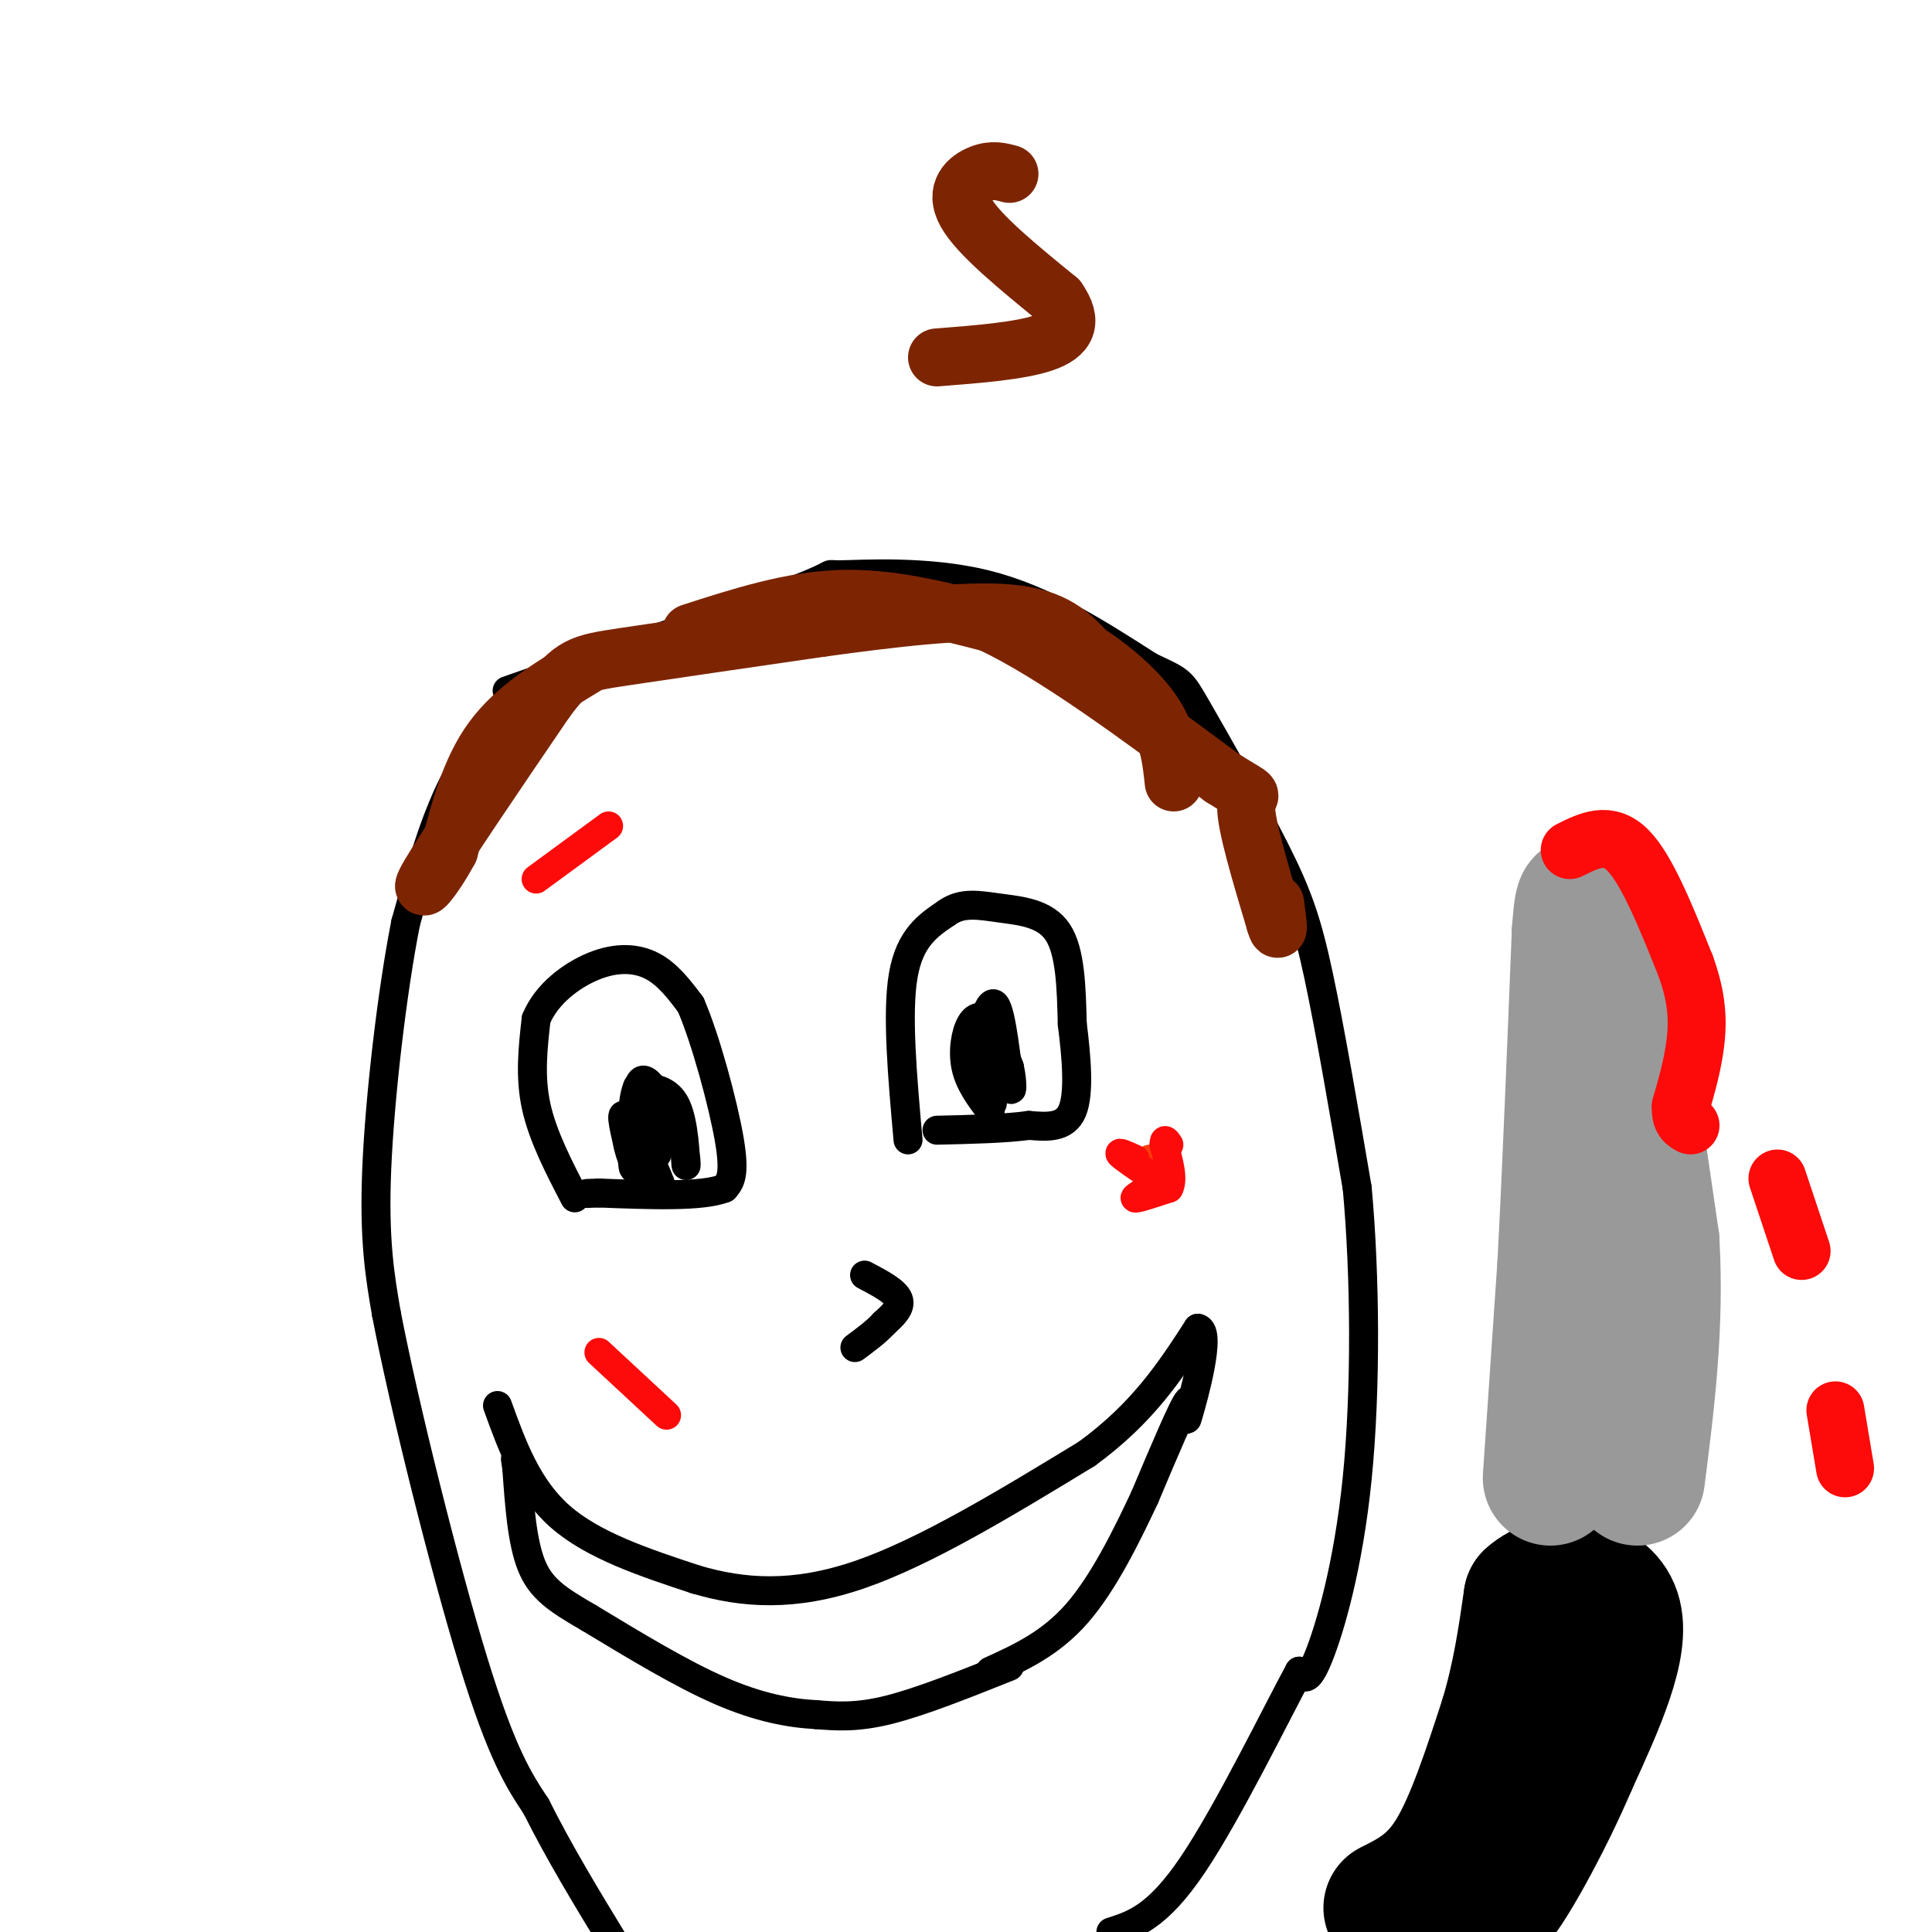 <svg viewBox='0 0 400 400' version='1.1' xmlns='http://www.w3.org/2000/svg' xmlns:xlink='http://www.w3.org/1999/xlink'><g fill='none' stroke='#000000' stroke-width='6' stroke-linecap='round' stroke-linejoin='round'><path d='M106,144c-4.667,6.083 -9.333,12.167 -13,20c-3.667,7.833 -6.333,17.417 -9,27'/><path d='M84,191c-2.822,14.200 -5.378,36.200 -6,51c-0.622,14.800 0.689,22.400 2,30'/><path d='M80,272c3.733,19.333 12.067,52.667 18,72c5.933,19.333 9.467,24.667 13,30'/><path d='M111,374c4.833,9.667 10.417,18.833 16,28'/><path d='M105,143c0.000,0.000 60.000,-21.000 60,-21'/><path d='M165,122c9.940,-3.845 4.792,-2.958 9,-3c4.208,-0.042 17.774,-1.012 30,2c12.226,3.012 23.113,10.006 34,17'/><path d='M238,138c6.673,3.185 6.356,2.648 10,9c3.644,6.352 11.250,19.595 16,29c4.750,9.405 6.643,14.973 9,26c2.357,11.027 5.179,27.514 8,44'/><path d='M281,246c1.667,18.214 1.833,41.750 0,60c-1.833,18.250 -5.667,31.214 -8,37c-2.333,5.786 -3.167,4.393 -4,3'/><path d='M269,346c-4.756,8.733 -14.644,29.067 -22,40c-7.356,10.933 -12.178,12.467 -17,14'/><path d='M103,291c3.083,8.500 6.167,17.000 13,23c6.833,6.000 17.417,9.500 28,13'/><path d='M144,327c9.822,2.911 20.378,3.689 34,-1c13.622,-4.689 30.311,-14.844 47,-25'/><path d='M225,301c11.667,-8.500 17.333,-17.250 23,-26'/><path d='M248,275c3.000,0.464 -1.000,14.625 -2,18c-1.000,3.375 1.000,-4.036 0,-3c-1.000,1.036 -5.000,10.518 -9,20'/><path d='M237,310c-3.711,7.911 -8.489,17.689 -14,24c-5.511,6.311 -11.756,9.156 -18,12'/><path d='M209,345c-9.167,3.667 -18.333,7.333 -25,9c-6.667,1.667 -10.833,1.333 -15,1'/><path d='M169,355c-5.578,-0.289 -12.022,-1.511 -20,-5c-7.978,-3.489 -17.489,-9.244 -27,-15'/><path d='M122,335c-6.733,-3.889 -10.067,-6.111 -12,-11c-1.933,-4.889 -2.467,-12.444 -3,-20'/><path d='M107,304c-0.500,-3.333 -0.250,-1.667 0,0'/><path d='M119,248c-3.333,-6.417 -6.667,-12.833 -8,-19c-1.333,-6.167 -0.667,-12.083 0,-18'/><path d='M111,211c2.095,-5.179 7.333,-9.125 12,-11c4.667,-1.875 8.762,-1.679 12,0c3.238,1.679 5.619,4.839 8,8'/><path d='M143,208c3.067,7.022 6.733,20.578 8,28c1.267,7.422 0.133,8.711 -1,10'/><path d='M150,246c-4.500,1.833 -15.250,1.417 -26,1'/><path d='M124,247c-4.333,0.167 -2.167,0.083 0,0'/><path d='M188,236c-1.167,-13.083 -2.333,-26.167 -1,-34c1.333,-7.833 5.167,-10.417 9,-13'/><path d='M196,189c3.202,-2.310 6.708,-1.583 11,-1c4.292,0.583 9.369,1.024 12,5c2.631,3.976 2.815,11.488 3,19'/><path d='M222,212c0.867,6.822 1.533,14.378 0,18c-1.533,3.622 -5.267,3.311 -9,3'/><path d='M213,233c-4.667,0.667 -11.833,0.833 -19,1'/><path d='M132,241c-0.200,-6.000 -0.400,-12.000 0,-15c0.400,-3.000 1.400,-3.000 3,-1c1.600,2.000 3.800,6.000 6,10'/><path d='M141,235c1.179,3.571 1.125,7.500 1,6c-0.125,-1.500 -0.321,-8.429 -2,-12c-1.679,-3.571 -4.839,-3.786 -8,-4'/><path d='M132,225c-1.511,3.200 -1.289,13.200 -1,16c0.289,2.800 0.644,-1.600 1,-6'/><path d='M132,235c1.702,2.452 5.458,11.583 5,11c-0.458,-0.583 -5.131,-10.881 -7,-14c-1.869,-3.119 -0.935,0.940 0,5'/><path d='M130,237c0.452,2.214 1.583,5.250 2,3c0.417,-2.250 0.119,-9.786 0,-12c-0.119,-2.214 -0.060,0.893 0,4'/><path d='M205,230c-2.131,-2.839 -4.262,-5.679 -5,-9c-0.738,-3.321 -0.083,-7.125 1,-9c1.083,-1.875 2.595,-1.821 4,0c1.405,1.821 2.702,5.411 4,9'/><path d='M209,221c0.738,3.190 0.583,6.667 0,3c-0.583,-3.667 -1.595,-14.476 -3,-16c-1.405,-1.524 -3.202,6.238 -5,14'/><path d='M201,222c-1.012,0.905 -1.042,-3.833 0,-3c1.042,0.833 3.155,7.238 4,9c0.845,1.762 0.423,-1.119 0,-4'/><path d='M205,224c-0.333,-1.333 -1.167,-2.667 -2,-4'/><path d='M135,229c0.000,0.000 1.000,10.000 1,10'/><path d='M179,264c3.167,1.667 6.333,3.333 7,5c0.667,1.667 -1.167,3.333 -3,5'/><path d='M183,274c-1.500,1.667 -3.750,3.333 -6,5'/></g>
<g fill='none' stroke='#F93D0B' stroke-width='6' stroke-linecap='round' stroke-linejoin='round'><path d='M238,240c0.000,0.000 0.100,0.100 0.1,0.1'/></g>
<g fill='none' stroke='#FD0A0A' stroke-width='6' stroke-linecap='round' stroke-linejoin='round'><path d='M235,240c-1.833,-0.833 -3.667,-1.667 -3,-1c0.667,0.667 3.833,2.833 7,5'/><path d='M239,244c-0.111,1.756 -3.889,3.644 -4,4c-0.111,0.356 3.444,-0.822 7,-2'/><path d='M242,246c1.000,-1.833 0.000,-5.417 -1,-9'/><path d='M241,237c0.000,-1.500 0.500,-0.750 1,0'/><path d='M126,171c0.000,0.000 -15.000,11.000 -15,11'/><path d='M124,280c0.000,0.000 14.000,13.000 14,13'/></g>
<g fill='none' stroke='#000000' stroke-width='28' stroke-linecap='round' stroke-linejoin='round'><path d='M288,395c4.500,-2.250 9.000,-4.500 13,-11c4.000,-6.500 7.500,-17.250 11,-28'/><path d='M312,356c2.667,-8.833 3.833,-16.917 5,-25'/><path d='M317,331c4.956,-4.600 14.844,-3.600 17,3c2.156,6.600 -3.422,18.800 -9,31'/><path d='M325,365c-5.222,12.333 -13.778,27.667 -16,29c-2.222,1.333 1.889,-11.333 6,-24'/><path d='M315,370c2.489,-14.578 5.711,-39.022 5,-37c-0.711,2.022 -5.356,30.511 -10,59'/></g>
<g fill='none' stroke='#999999' stroke-width='28' stroke-linecap='round' stroke-linejoin='round'><path d='M321,306c0.000,0.000 3.000,-44.000 3,-44'/><path d='M324,262c1.000,-18.833 2.000,-43.917 3,-69'/><path d='M327,193c0.786,-10.988 1.250,-3.958 2,-2c0.750,1.958 1.786,-1.155 4,9c2.214,10.155 5.607,33.577 9,57'/><path d='M342,257c1.000,17.667 -1.000,33.333 -3,49'/></g>
<g fill='none' stroke='#FD0A0A' stroke-width='12' stroke-linecap='round' stroke-linejoin='round'><path d='M325,176c4.000,-2.000 8.000,-4.000 12,0c4.000,4.000 8.000,14.000 12,24'/><path d='M349,200c2.444,6.711 2.556,11.489 2,16c-0.556,4.511 -1.778,8.756 -3,13'/><path d='M348,229c-0.167,2.833 0.917,3.417 2,4'/><path d='M368,244c0.000,0.000 5.000,15.000 5,15'/><path d='M380,292c0.000,0.000 2.000,12.000 2,12'/></g>
<g fill='none' stroke='#7D2502' stroke-width='12' stroke-linecap='round' stroke-linejoin='round'><path d='M121,138c-7.167,4.333 -14.333,8.667 -19,15c-4.667,6.333 -6.833,14.667 -9,23'/><path d='M93,176c-3.356,6.289 -7.244,10.511 -4,5c3.244,-5.511 13.622,-20.756 24,-36'/><path d='M113,145c5.467,-7.333 7.133,-7.667 16,-9c8.867,-1.333 24.933,-3.667 41,-6'/><path d='M170,130c14.333,-1.956 29.667,-3.844 39,-3c9.333,0.844 12.667,4.422 16,8'/><path d='M225,135c5.422,3.511 10.978,8.289 14,13c3.022,4.711 3.511,9.356 4,14'/><path d='M209,36c-1.778,-0.489 -3.556,-0.978 -6,0c-2.444,0.978 -5.556,3.422 -3,8c2.556,4.578 10.778,11.289 19,18'/><path d='M219,62c3.267,4.667 1.933,7.333 -3,9c-4.933,1.667 -13.467,2.333 -22,3'/><path d='M143,131c10.333,-3.333 20.667,-6.667 31,-7c10.333,-0.333 20.667,2.333 31,5'/><path d='M205,129c13.167,6.167 30.583,19.083 48,32'/><path d='M253,161c8.311,5.244 5.089,2.356 5,6c-0.089,3.644 2.956,13.822 6,24'/><path d='M264,191c1.000,3.333 0.500,-0.333 0,-4'/></g>
</svg>
